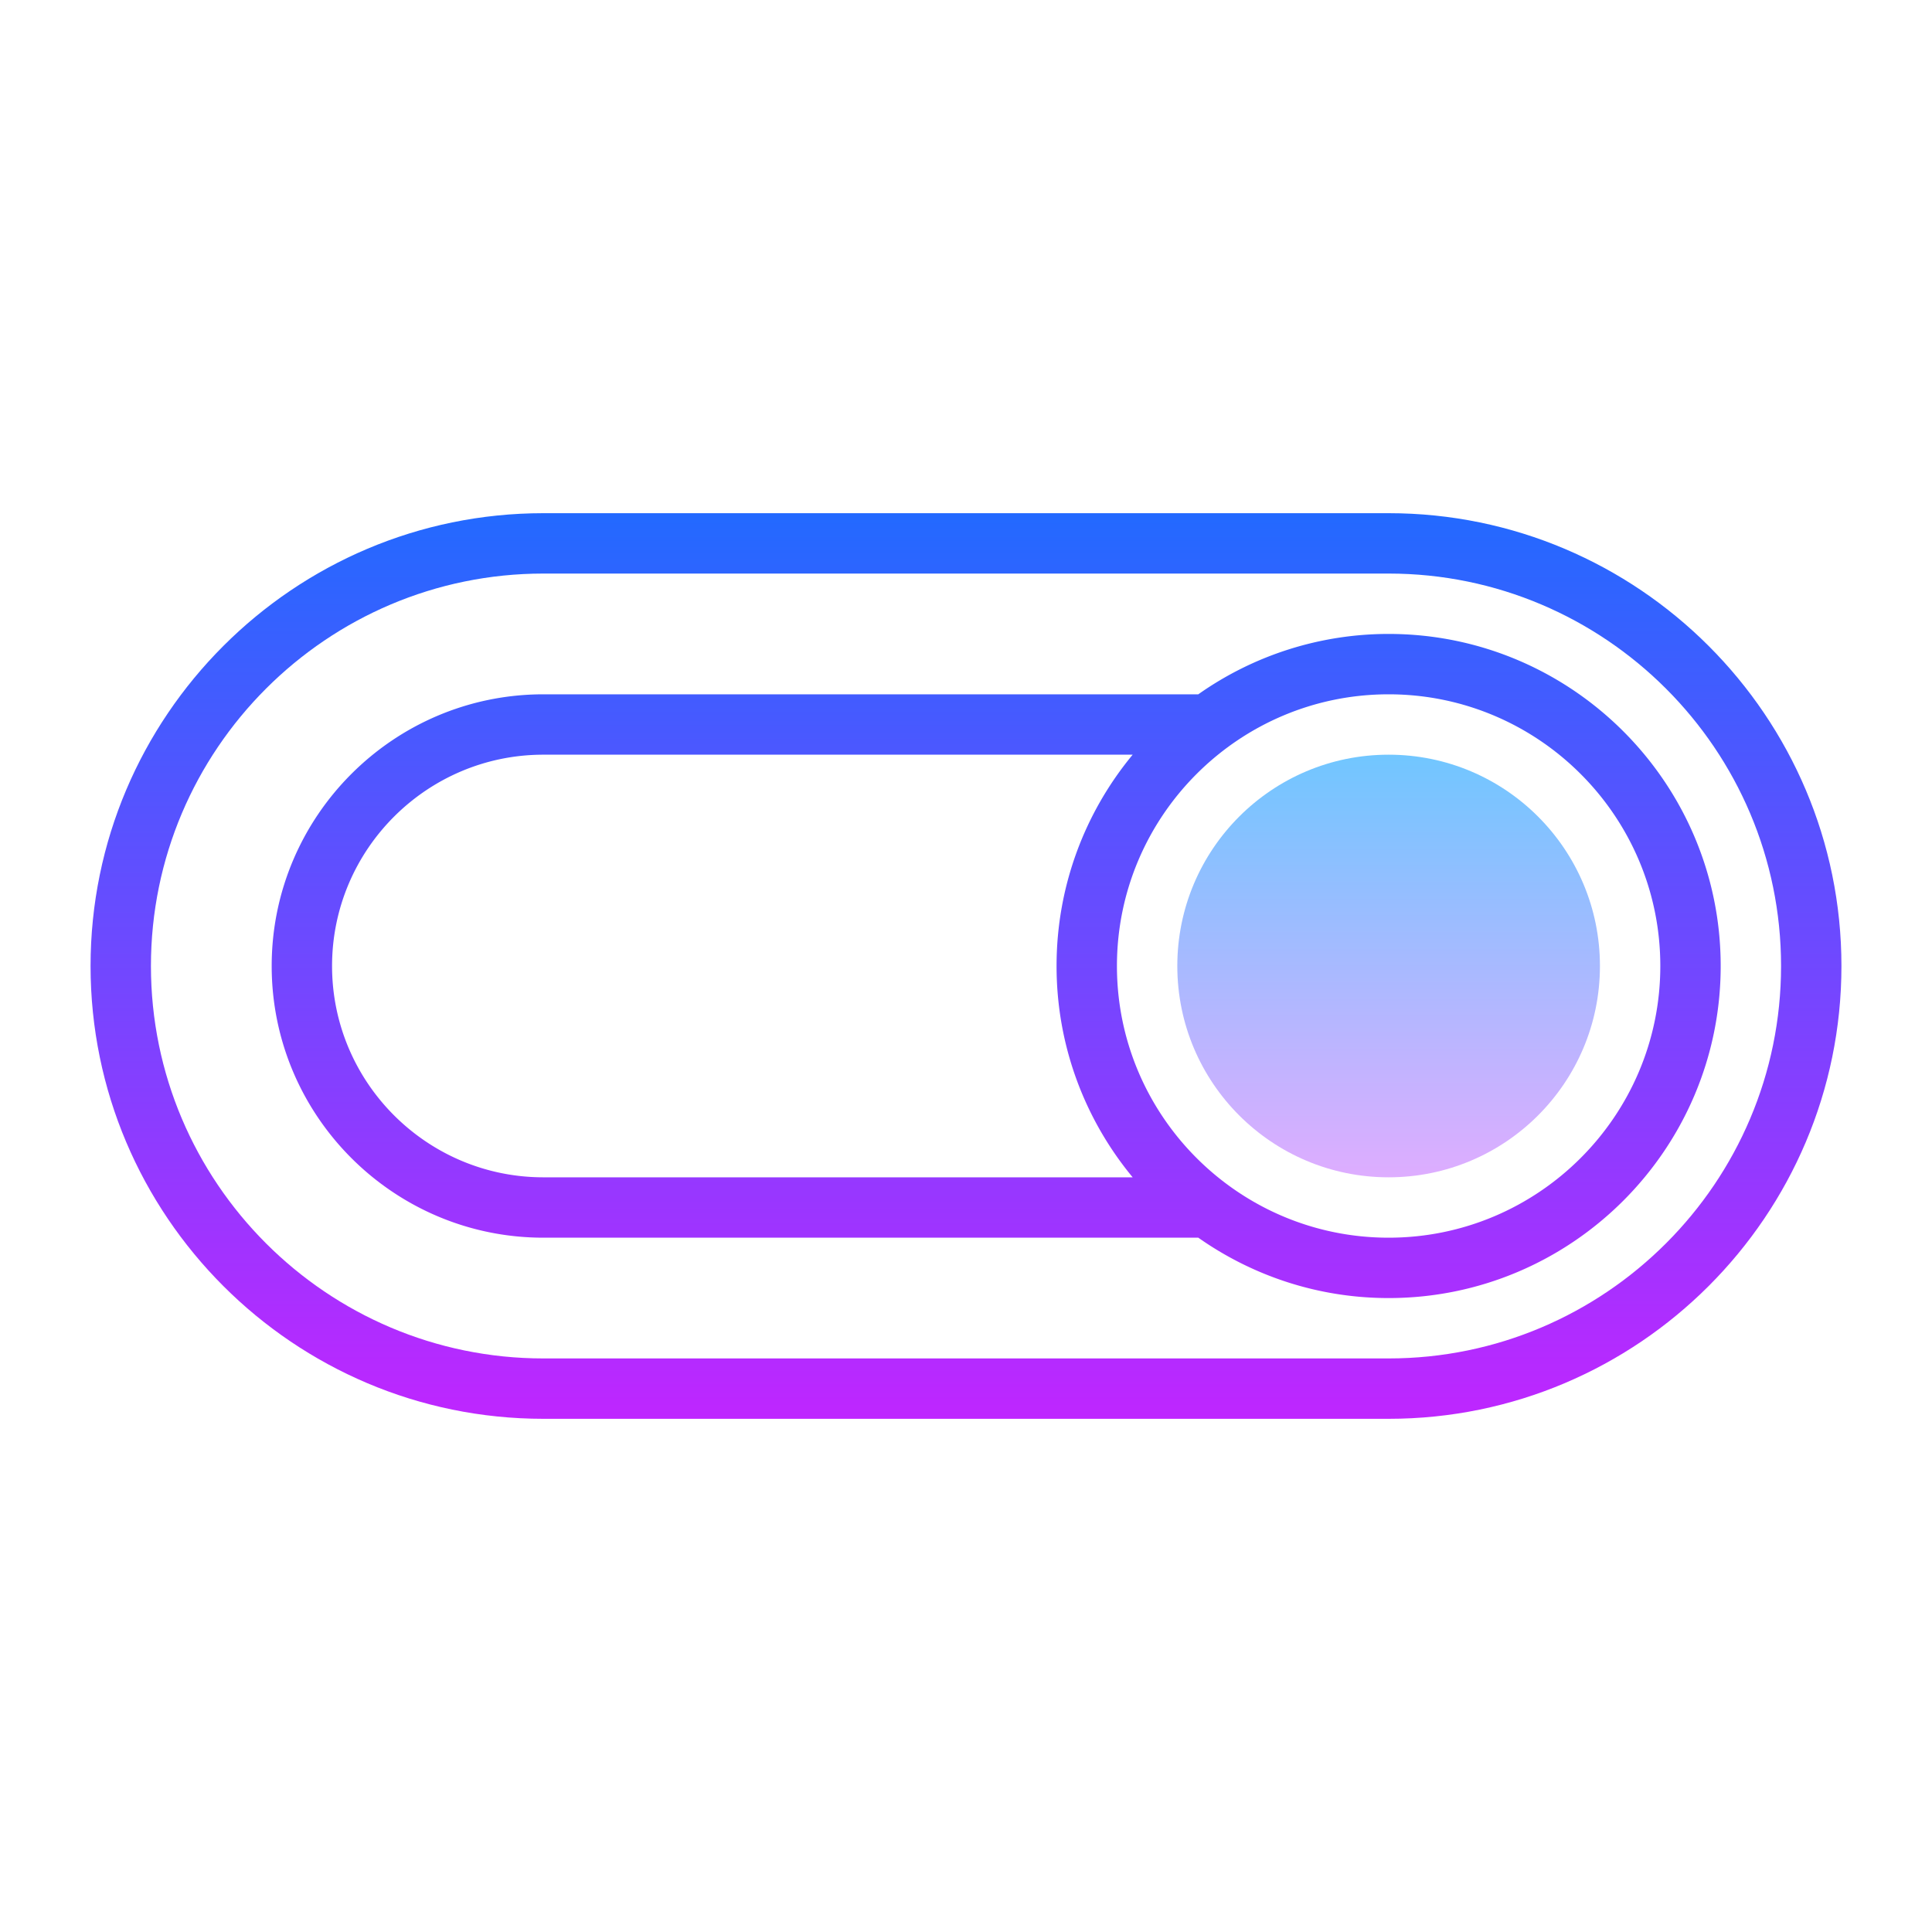 <svg xmlns="http://www.w3.org/2000/svg" viewBox="0 0 64 64"><linearGradient id="a" gradientUnits="userSpaceOnUse" x1="46" y1="24.5" x2="46" y2="40.022" spreadMethod="reflect"><stop offset="0" stop-color="#6dc7ff"/><stop offset="1" stop-color="#e6abff"/></linearGradient><circle cx="46" cy="32" r="7" fill="url(#a)"/><linearGradient id="b" gradientUnits="userSpaceOnUse" x1="32" y1="15.333" x2="32" y2="48.748" spreadMethod="reflect"><stop offset="0" stop-color="#1a6dff"/><stop offset="1" stop-color="#c822ff"/></linearGradient><path d="M46 17H18C9.729 17 3 23.729 3 32s6.729 15 15 15h28c8.271 0 15-6.729 15-15s-6.729-15-15-15zm0 28H18c-7.168 0-13-5.832-13-13s5.832-13 13-13h28c7.168 0 13 5.832 13 13s-5.832 13-13 13z" fill="url(#b)"/><linearGradient id="c" gradientUnits="userSpaceOnUse" x1="33" y1="15.333" x2="33" y2="48.748" spreadMethod="reflect"><stop offset="0" stop-color="#1a6dff"/><stop offset="1" stop-color="#c822ff"/></linearGradient><path d="M46 21a10.93 10.93 0 0 0-6.305 2H18c-4.963 0-9 4.037-9 9s4.037 9 9 9h21.695c1.787 1.256 3.959 2 6.305 2 6.065 0 11-4.935 11-11s-4.935-11-11-11zM11 32c0-3.859 3.141-7 7-7h19.521C35.947 26.903 35 29.343 35 32s.947 5.097 2.521 7H18c-3.859 0-7-3.141-7-7zm35 9c-4.963 0-9-4.037-9-9s4.037-9 9-9 9 4.037 9 9-4.037 9-9 9z" fill="url(#c)"/></svg>